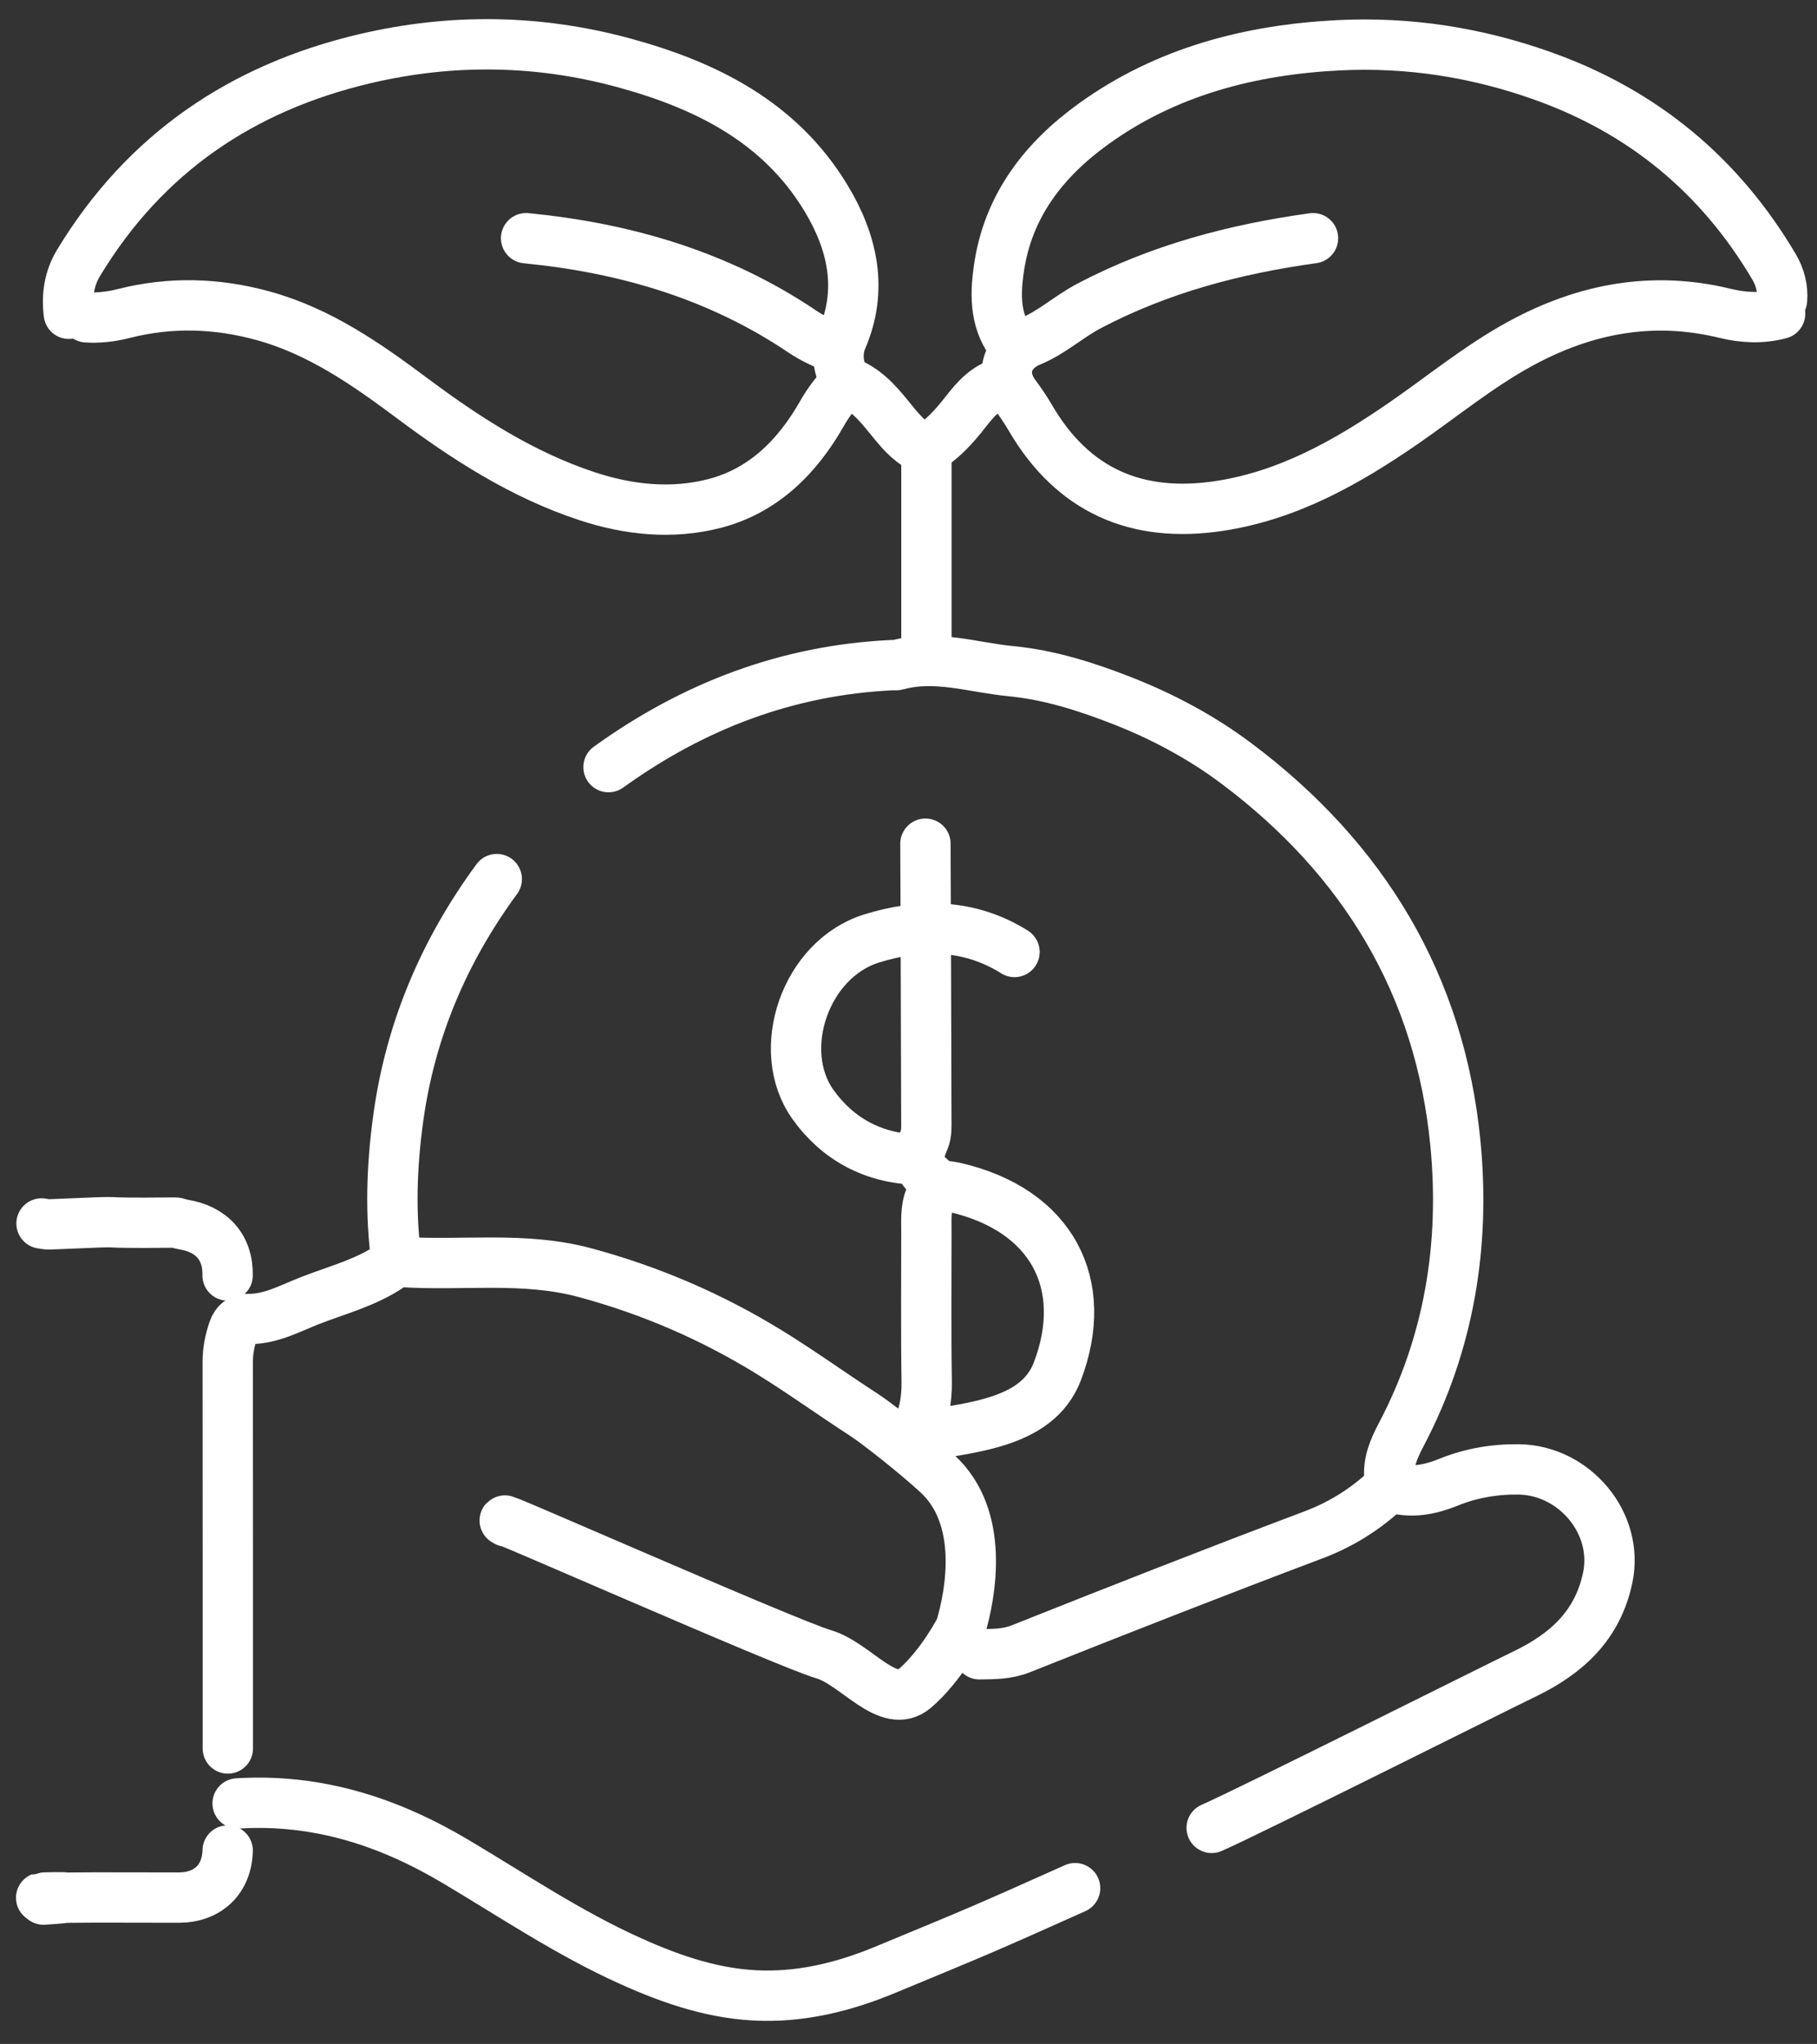 <?xml version="1.0" encoding="utf-8"?>
<!-- Generator: Adobe Illustrator 27.8.1, SVG Export Plug-In . SVG Version: 6.00 Build 0)  -->
<svg version="1.1" id="Layer_1" xmlns="http://www.w3.org/2000/svg" xmlns:xlink="http://www.w3.org/1999/xlink" x="0px" y="0px"
	 viewBox="0 0 1407.8 1583.45" style="enable-background:new 0 0 1407.8 1583.45;" xml:space="preserve">
<rect x="0" y="0" width="1407.8" height="1583.45" fill="#333333" stroke="none"/>
<style type="text/css">
	.st0{fill:none;stroke:#FFFFFF;stroke-width:39;stroke-linecap:round;stroke-linejoin:round;stroke-miterlimit:10;}
</style>
<g id="aMz0Fr.tif">
	<g>
		<path class="st0" d="M832.98,1462.77c-74.31,33.26-72.01,32.1-147.24,63.29c-29.84,12.37-61.3,20.52-94.14,20
			c-36.66-0.57-70.33-12.06-103.52-27.02c-47.45-21.39-90.47-50.4-134.89-76.82c-52.62-31.3-107.69-48.86-169.08-45.1"/>
		<path class="st0" d="M777.09,296.3c-12.96,3.38-21.11,12.76-28.94,22.77c-8.68,11.1-17.96,21.68-30.88,29.23
			c-10.74-4.19-18.16-12.52-25.46-21.48c-9.09-11.18-17.87-22.61-31.67-29.26c-10.58-5.1-12.98-23.01-7.88-34.77
			c16.7-38.58,8.24-75.28-12.26-109.26c-35.59-58.97-92.89-87.48-156.43-104.8c-66.33-18.08-133.47-19.08-200.63-3.31
			c-95.56,22.44-170.75,73.45-222.01,158.12c-7.45,12.31-9.31,25.55-7.58,39.55"/>
		<path class="st0" d="M1380.7,232.44c0.78-9.26-1.67-18.1-6.2-25.77c-41.89-70.81-101.3-120.08-179.18-147.83
			c-51.42-18.33-104.13-26.48-158.21-23.77c-68.42,3.43-133.53,20.3-189.81,60.9c-38.15,27.52-66.35,63.2-73.37,112.13
			c-3.16,21.97-3.01,42.81,12.29,60.84"/>
		<path class="st0" d="M655.45,296.3c-7.44,7.09-13.38,14.95-18.6,24.12c-19,33.36-45.37,59.9-83.39,69.67
			c-32.86,8.44-66.4,4.95-98.68-5.7c-49.99-16.5-93.56-44.61-135.41-75.85c-35.54-26.54-71.88-51.91-115.5-63.91
			c-35.82-9.85-71.74-10.96-108-1.75c-9.29,2.36-19.31,3.65-28.81,2.94"/>
		<path class="st0" d="M1379.19,243.08c-14.19,3.91-28.81,3.03-42.5-0.31c-56.07-13.7-108.35-3.82-158.17,23.18
			c-32.52,17.62-61.02,41.24-91.36,62.14c-43.6,30.04-89.37,55.91-142.84,63.93c-63.62,9.53-113.06-11.85-146-68.32
			c-3.68-6.3-7.83-12.36-12.16-18.24c-11.42-15.52-6.37-33.32,12.23-41.02c16.61-6.88,29.8-19.23,45.55-27.5
			c54.46-28.59,112.82-44.04,173.37-52.39"/>
		<path class="st0" d="M471.47,594.3c65.91-47.5,138.86-75.37,220.47-79.05c1.01-0.05,2.09,0.22,3.03-0.04
			c29.92-8.29,58.88,1.93,88.18,4.74c30.02,2.88,58.73,12.05,86.56,22.97c31.35,12.3,61.21,28.26,88.2,48.49
			c98.64,73.94,157.97,171.73,169.78,294.89c7.5,78.17-4.79,154.31-41.96,224.97c-5.76,10.95-10.75,22.14-9.07,34.97
			c0.7,5.32-2.24,7.58-5.95,10.86c-15.86,14-33.21,24.49-53.27,32.05c-75.82,28.58-151.27,58.18-226.54,88.18
			c-10.84,4.32-21.23,4.05-32.06,4.24"/>
		<path class="st0" d="M938.8,1416.06c28.25-12.33,214.95-105.92,242.7-119.35c32.03-15.49,56.31-37.27,64.13-74.4
			c8.95-42.52-26.05-83.29-68.66-83.95c-19.1-0.3-37.43,2.95-54.55,9.87c-14.91,6.02-28.96,8.65-44.28,4.09"/>
		<path class="st0" d="M176.52,1354.54c-0.01-99.84,0.03-199.69-0.07-299.53c-0.01-8.48,1.59-16.35,4.28-24.44
			c2.06-6.2,6.33-8.84,10.98-8.74c17.82,0.4,32.93-8.2,48.53-14.29c21.1-8.24,43.46-13.84,62.51-26.97
			c2.19-1.51,5.09-3.12,7.55-2.96c47.63,3.23,95.5-4.51,143.1,8.37c50.83,13.75,98.16,34.18,142.66,61.58
			c24.88,15.32,48.61,32.5,73.15,48.39c10.3,6.67,39.69,29.74,57.22,45.88c36.55,33.67,25.88,92.51,17.81,119.44
			c-0.15,0.49-14.78,29.06-35.47,46.79c-20.58,17.64-45.45-19.08-70.6-26.5c-29.56-8.72-268.06-114.3-245.64-102.76"/>
		<path class="st0" d="M33.7,1471.62c51.67-3.31-36.61-0.84,15.09-1.46c29.9-0.36,59.8-0.02,89.71-0.08
			c22.49-0.04,37.32-14.07,37.9-36.48"/>
		<path class="st0" d="M176.34,988.11c0.5-21.94-12.57-36.21-34.8-39.55c-2.06-0.31-4.06-1.45-6.09-1.43
			c-79.06,0.86-18.15-1.98-97.19,1.41c-2.01,0.09-4.05-0.46-6.08-0.72"/>
		<path class="st0" d="M384.89,681.04c-40.72,55.48-66.97,116.79-76.35,185.4c-5.08,37.11-6.36,73.95-1.27,111.03"/>
		<path class="st0" d="M705.39,1114.07c43.36-8.08,97.83-9.67,113.83-51.63c25.63-67.22-3.73-125.4-80.16-142.69
			c-4.45-1.01-9.11-1.08-13.67-1.59"/>
		<path class="st0" d="M786.04,737.5c-34.86-21.92-73.15-22.13-110.69-10.47c-51.67,16.06-75.33,86.79-45.48,128.6
			c19.23,26.94,46.6,41.55,80.31,42.77"/>
		<path class="st0" d="M407.62,184.54c77.03,7.54,149.51,28.77,214.22,72.46c7.36,4.97,15.08,8.4,22.97,11.93"/>
		<path class="st0" d="M717.03,653.61c0.25,70.96,0.54,141.91,0.69,212.87c0.01,5.57,0.43,11.76-1.73,16.6
			c-4.98,11.18-6.15,20.57,4.65,29.24c2.96,2.38,4.76,7.13,1.79,11.99c-5.42,8.87-4.69,18.94-4.67,28.83
			c0.05,39.03-0.37,78.06,0.23,117.07c0.23,14.71-2.31,28.25-9.33,41.06"/>
		<path class="st0" d="M717.79,349.51c0,52.71,0,105.42,0,158.13"/>
	</g>
</g>
</svg>
